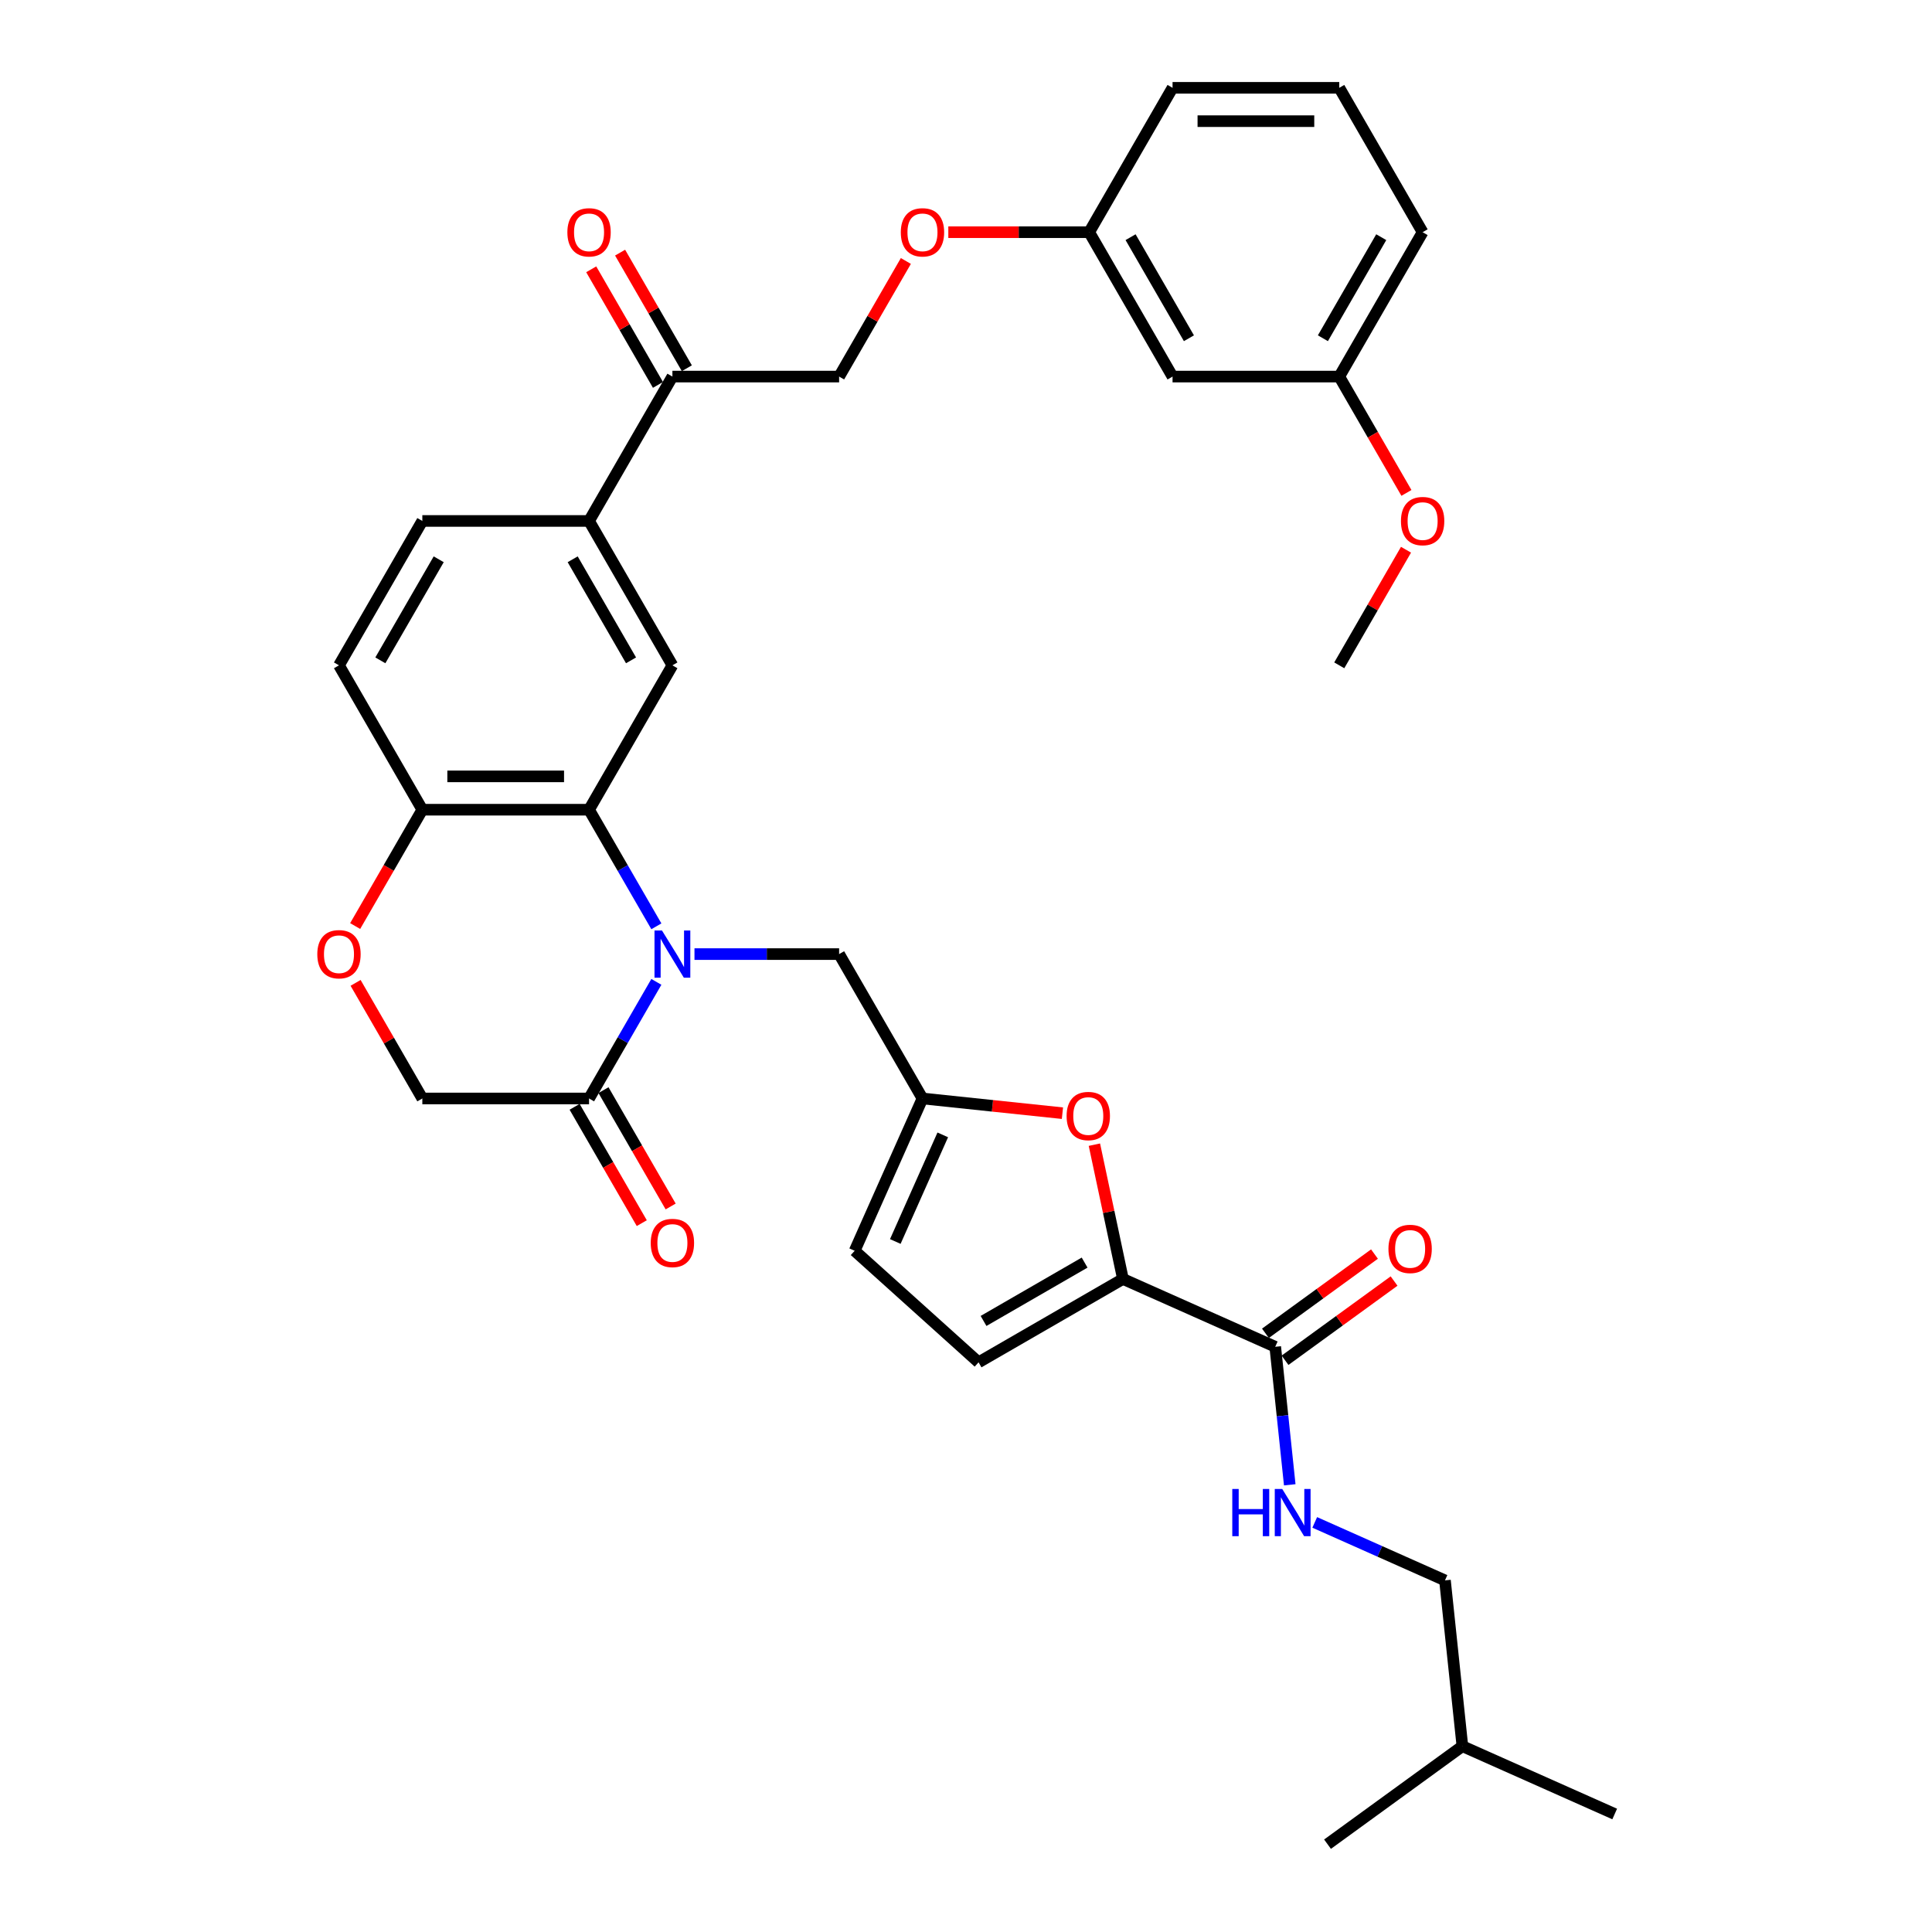 <?xml version='1.0' encoding='iso-8859-1'?>
<svg version='1.1' baseProfile='full'
              xmlns='http://www.w3.org/2000/svg'
                      xmlns:rdkit='http://www.rdkit.org/xml'
                      xmlns:xlink='http://www.w3.org/1999/xlink'
                  xml:space='preserve'
width='1000px' height='1000px' viewBox='0 0 1000 1000'>
<!-- END OF HEADER -->
<rect style='opacity:1.0;fill:#FFFFFF;stroke:none' width='1000' height='1000' x='0' y='0'> </rect>
<path class='bond-0' d='M 339.736,479.46 L 322.313,449.283' style='fill:none;fill-rule:evenodd;stroke:#0000FF;stroke-width:6px;stroke-linecap:butt;stroke-linejoin:miter;stroke-opacity:1' />
<path class='bond-0' d='M 322.313,449.283 L 304.89,419.106' style='fill:none;fill-rule:evenodd;stroke:#000000;stroke-width:6px;stroke-linecap:butt;stroke-linejoin:miter;stroke-opacity:1' />
<path class='bond-2' d='M 339.736,508.213 L 322.313,538.39' style='fill:none;fill-rule:evenodd;stroke:#0000FF;stroke-width:6px;stroke-linecap:butt;stroke-linejoin:miter;stroke-opacity:1' />
<path class='bond-2' d='M 322.313,538.39 L 304.89,568.567' style='fill:none;fill-rule:evenodd;stroke:#000000;stroke-width:6px;stroke-linecap:butt;stroke-linejoin:miter;stroke-opacity:1' />
<path class='bond-9' d='M 359.461,493.837 L 396.894,493.837' style='fill:none;fill-rule:evenodd;stroke:#0000FF;stroke-width:6px;stroke-linecap:butt;stroke-linejoin:miter;stroke-opacity:1' />
<path class='bond-9' d='M 396.894,493.837 L 434.327,493.837' style='fill:none;fill-rule:evenodd;stroke:#000000;stroke-width:6px;stroke-linecap:butt;stroke-linejoin:miter;stroke-opacity:1' />
<path class='bond-5' d='M 304.89,419.106 L 348.036,344.376' style='fill:none;fill-rule:evenodd;stroke:#000000;stroke-width:6px;stroke-linecap:butt;stroke-linejoin:miter;stroke-opacity:1' />
<path class='bond-10' d='M 304.89,419.106 L 218.599,419.106' style='fill:none;fill-rule:evenodd;stroke:#000000;stroke-width:6px;stroke-linecap:butt;stroke-linejoin:miter;stroke-opacity:1' />
<path class='bond-10' d='M 291.947,401.848 L 231.543,401.848' style='fill:none;fill-rule:evenodd;stroke:#000000;stroke-width:6px;stroke-linecap:butt;stroke-linejoin:miter;stroke-opacity:1' />
<path class='bond-1' d='M 581.232,661.992 L 573.844,627.236' style='fill:none;fill-rule:evenodd;stroke:#000000;stroke-width:6px;stroke-linecap:butt;stroke-linejoin:miter;stroke-opacity:1' />
<path class='bond-1' d='M 573.844,627.236 L 566.457,592.481' style='fill:none;fill-rule:evenodd;stroke:#FF0000;stroke-width:6px;stroke-linecap:butt;stroke-linejoin:miter;stroke-opacity:1' />
<path class='bond-4' d='M 581.232,661.992 L 660.063,697.09' style='fill:none;fill-rule:evenodd;stroke:#000000;stroke-width:6px;stroke-linecap:butt;stroke-linejoin:miter;stroke-opacity:1' />
<path class='bond-36' d='M 581.232,661.992 L 506.502,705.138' style='fill:none;fill-rule:evenodd;stroke:#000000;stroke-width:6px;stroke-linecap:butt;stroke-linejoin:miter;stroke-opacity:1' />
<path class='bond-36' d='M 561.393,653.518 L 509.082,683.72' style='fill:none;fill-rule:evenodd;stroke:#000000;stroke-width:6px;stroke-linecap:butt;stroke-linejoin:miter;stroke-opacity:1' />
<path class='bond-15' d='M 304.89,568.567 L 218.599,568.567' style='fill:none;fill-rule:evenodd;stroke:#000000;stroke-width:6px;stroke-linecap:butt;stroke-linejoin:miter;stroke-opacity:1' />
<path class='bond-16' d='M 297.417,572.881 L 314.8,602.99' style='fill:none;fill-rule:evenodd;stroke:#000000;stroke-width:6px;stroke-linecap:butt;stroke-linejoin:miter;stroke-opacity:1' />
<path class='bond-16' d='M 314.8,602.99 L 332.183,633.098' style='fill:none;fill-rule:evenodd;stroke:#FF0000;stroke-width:6px;stroke-linecap:butt;stroke-linejoin:miter;stroke-opacity:1' />
<path class='bond-16' d='M 312.363,564.252 L 329.746,594.36' style='fill:none;fill-rule:evenodd;stroke:#000000;stroke-width:6px;stroke-linecap:butt;stroke-linejoin:miter;stroke-opacity:1' />
<path class='bond-16' d='M 329.746,594.36 L 347.129,624.469' style='fill:none;fill-rule:evenodd;stroke:#FF0000;stroke-width:6px;stroke-linecap:butt;stroke-linejoin:miter;stroke-opacity:1' />
<path class='bond-3' d='M 549.916,576.181 L 513.694,572.374' style='fill:none;fill-rule:evenodd;stroke:#FF0000;stroke-width:6px;stroke-linecap:butt;stroke-linejoin:miter;stroke-opacity:1' />
<path class='bond-3' d='M 513.694,572.374 L 477.473,568.567' style='fill:none;fill-rule:evenodd;stroke:#000000;stroke-width:6px;stroke-linecap:butt;stroke-linejoin:miter;stroke-opacity:1' />
<path class='bond-13' d='M 660.063,697.09 L 663.817,732.811' style='fill:none;fill-rule:evenodd;stroke:#000000;stroke-width:6px;stroke-linecap:butt;stroke-linejoin:miter;stroke-opacity:1' />
<path class='bond-13' d='M 663.817,732.811 L 667.572,768.532' style='fill:none;fill-rule:evenodd;stroke:#0000FF;stroke-width:6px;stroke-linecap:butt;stroke-linejoin:miter;stroke-opacity:1' />
<path class='bond-17' d='M 665.135,704.071 L 693.353,683.57' style='fill:none;fill-rule:evenodd;stroke:#000000;stroke-width:6px;stroke-linecap:butt;stroke-linejoin:miter;stroke-opacity:1' />
<path class='bond-17' d='M 693.353,683.57 L 721.571,663.068' style='fill:none;fill-rule:evenodd;stroke:#FF0000;stroke-width:6px;stroke-linecap:butt;stroke-linejoin:miter;stroke-opacity:1' />
<path class='bond-17' d='M 654.991,690.109 L 683.209,669.607' style='fill:none;fill-rule:evenodd;stroke:#000000;stroke-width:6px;stroke-linecap:butt;stroke-linejoin:miter;stroke-opacity:1' />
<path class='bond-17' d='M 683.209,669.607 L 711.427,649.106' style='fill:none;fill-rule:evenodd;stroke:#FF0000;stroke-width:6px;stroke-linecap:butt;stroke-linejoin:miter;stroke-opacity:1' />
<path class='bond-11' d='M 348.036,344.376 L 304.89,269.646' style='fill:none;fill-rule:evenodd;stroke:#000000;stroke-width:6px;stroke-linecap:butt;stroke-linejoin:miter;stroke-opacity:1' />
<path class='bond-11' d='M 326.618,341.795 L 296.416,289.484' style='fill:none;fill-rule:evenodd;stroke:#000000;stroke-width:6px;stroke-linecap:butt;stroke-linejoin:miter;stroke-opacity:1' />
<path class='bond-6' d='M 477.473,568.567 L 434.327,493.837' style='fill:none;fill-rule:evenodd;stroke:#000000;stroke-width:6px;stroke-linecap:butt;stroke-linejoin:miter;stroke-opacity:1' />
<path class='bond-12' d='M 477.473,568.567 L 442.375,647.398' style='fill:none;fill-rule:evenodd;stroke:#000000;stroke-width:6px;stroke-linecap:butt;stroke-linejoin:miter;stroke-opacity:1' />
<path class='bond-12' d='M 487.974,587.411 L 463.406,642.593' style='fill:none;fill-rule:evenodd;stroke:#000000;stroke-width:6px;stroke-linecap:butt;stroke-linejoin:miter;stroke-opacity:1' />
<path class='bond-7' d='M 506.502,705.138 L 442.375,647.398' style='fill:none;fill-rule:evenodd;stroke:#000000;stroke-width:6px;stroke-linecap:butt;stroke-linejoin:miter;stroke-opacity:1' />
<path class='bond-8' d='M 184.052,508.73 L 201.326,538.649' style='fill:none;fill-rule:evenodd;stroke:#FF0000;stroke-width:6px;stroke-linecap:butt;stroke-linejoin:miter;stroke-opacity:1' />
<path class='bond-8' d='M 201.326,538.649 L 218.599,568.567' style='fill:none;fill-rule:evenodd;stroke:#000000;stroke-width:6px;stroke-linecap:butt;stroke-linejoin:miter;stroke-opacity:1' />
<path class='bond-35' d='M 183.833,479.322 L 201.216,449.214' style='fill:none;fill-rule:evenodd;stroke:#FF0000;stroke-width:6px;stroke-linecap:butt;stroke-linejoin:miter;stroke-opacity:1' />
<path class='bond-35' d='M 201.216,449.214 L 218.599,419.106' style='fill:none;fill-rule:evenodd;stroke:#000000;stroke-width:6px;stroke-linecap:butt;stroke-linejoin:miter;stroke-opacity:1' />
<path class='bond-20' d='M 218.599,419.106 L 175.453,344.376' style='fill:none;fill-rule:evenodd;stroke:#000000;stroke-width:6px;stroke-linecap:butt;stroke-linejoin:miter;stroke-opacity:1' />
<path class='bond-14' d='M 304.89,269.646 L 348.036,194.915' style='fill:none;fill-rule:evenodd;stroke:#000000;stroke-width:6px;stroke-linecap:butt;stroke-linejoin:miter;stroke-opacity:1' />
<path class='bond-37' d='M 304.89,269.646 L 218.599,269.646' style='fill:none;fill-rule:evenodd;stroke:#000000;stroke-width:6px;stroke-linecap:butt;stroke-linejoin:miter;stroke-opacity:1' />
<path class='bond-25' d='M 680.508,787.995 L 714.211,803.001' style='fill:none;fill-rule:evenodd;stroke:#0000FF;stroke-width:6px;stroke-linecap:butt;stroke-linejoin:miter;stroke-opacity:1' />
<path class='bond-25' d='M 714.211,803.001 L 747.914,818.006' style='fill:none;fill-rule:evenodd;stroke:#000000;stroke-width:6px;stroke-linecap:butt;stroke-linejoin:miter;stroke-opacity:1' />
<path class='bond-19' d='M 348.036,194.915 L 434.327,194.915' style='fill:none;fill-rule:evenodd;stroke:#000000;stroke-width:6px;stroke-linecap:butt;stroke-linejoin:miter;stroke-opacity:1' />
<path class='bond-22' d='M 355.509,190.601 L 338.236,160.682' style='fill:none;fill-rule:evenodd;stroke:#000000;stroke-width:6px;stroke-linecap:butt;stroke-linejoin:miter;stroke-opacity:1' />
<path class='bond-22' d='M 338.236,160.682 L 320.962,130.764' style='fill:none;fill-rule:evenodd;stroke:#FF0000;stroke-width:6px;stroke-linecap:butt;stroke-linejoin:miter;stroke-opacity:1' />
<path class='bond-22' d='M 340.563,199.23 L 323.289,169.312' style='fill:none;fill-rule:evenodd;stroke:#000000;stroke-width:6px;stroke-linecap:butt;stroke-linejoin:miter;stroke-opacity:1' />
<path class='bond-22' d='M 323.289,169.312 L 306.016,139.393' style='fill:none;fill-rule:evenodd;stroke:#FF0000;stroke-width:6px;stroke-linecap:butt;stroke-linejoin:miter;stroke-opacity:1' />
<path class='bond-18' d='M 218.599,269.646 L 175.453,344.376' style='fill:none;fill-rule:evenodd;stroke:#000000;stroke-width:6px;stroke-linecap:butt;stroke-linejoin:miter;stroke-opacity:1' />
<path class='bond-18' d='M 227.073,289.484 L 196.871,341.795' style='fill:none;fill-rule:evenodd;stroke:#000000;stroke-width:6px;stroke-linecap:butt;stroke-linejoin:miter;stroke-opacity:1' />
<path class='bond-23' d='M 434.327,194.915 L 451.6,164.997' style='fill:none;fill-rule:evenodd;stroke:#000000;stroke-width:6px;stroke-linecap:butt;stroke-linejoin:miter;stroke-opacity:1' />
<path class='bond-23' d='M 451.6,164.997 L 468.874,135.079' style='fill:none;fill-rule:evenodd;stroke:#FF0000;stroke-width:6px;stroke-linecap:butt;stroke-linejoin:miter;stroke-opacity:1' />
<path class='bond-21' d='M 606.909,194.915 L 563.764,120.185' style='fill:none;fill-rule:evenodd;stroke:#000000;stroke-width:6px;stroke-linecap:butt;stroke-linejoin:miter;stroke-opacity:1' />
<path class='bond-21' d='M 615.384,175.077 L 585.182,122.765' style='fill:none;fill-rule:evenodd;stroke:#000000;stroke-width:6px;stroke-linecap:butt;stroke-linejoin:miter;stroke-opacity:1' />
<path class='bond-26' d='M 606.909,194.915 L 693.2,194.915' style='fill:none;fill-rule:evenodd;stroke:#000000;stroke-width:6px;stroke-linecap:butt;stroke-linejoin:miter;stroke-opacity:1' />
<path class='bond-24' d='M 490.848,120.185 L 527.306,120.185' style='fill:none;fill-rule:evenodd;stroke:#FF0000;stroke-width:6px;stroke-linecap:butt;stroke-linejoin:miter;stroke-opacity:1' />
<path class='bond-24' d='M 527.306,120.185 L 563.764,120.185' style='fill:none;fill-rule:evenodd;stroke:#000000;stroke-width:6px;stroke-linecap:butt;stroke-linejoin:miter;stroke-opacity:1' />
<path class='bond-30' d='M 563.764,120.185 L 606.909,45.455' style='fill:none;fill-rule:evenodd;stroke:#000000;stroke-width:6px;stroke-linecap:butt;stroke-linejoin:miter;stroke-opacity:1' />
<path class='bond-29' d='M 747.914,818.006 L 756.933,903.825' style='fill:none;fill-rule:evenodd;stroke:#000000;stroke-width:6px;stroke-linecap:butt;stroke-linejoin:miter;stroke-opacity:1' />
<path class='bond-27' d='M 693.2,194.915 L 710.583,225.023' style='fill:none;fill-rule:evenodd;stroke:#000000;stroke-width:6px;stroke-linecap:butt;stroke-linejoin:miter;stroke-opacity:1' />
<path class='bond-27' d='M 710.583,225.023 L 727.966,255.131' style='fill:none;fill-rule:evenodd;stroke:#FF0000;stroke-width:6px;stroke-linecap:butt;stroke-linejoin:miter;stroke-opacity:1' />
<path class='bond-31' d='M 693.2,194.915 L 736.346,120.185' style='fill:none;fill-rule:evenodd;stroke:#000000;stroke-width:6px;stroke-linecap:butt;stroke-linejoin:miter;stroke-opacity:1' />
<path class='bond-31' d='M 684.726,175.077 L 714.928,122.765' style='fill:none;fill-rule:evenodd;stroke:#000000;stroke-width:6px;stroke-linecap:butt;stroke-linejoin:miter;stroke-opacity:1' />
<path class='bond-32' d='M 727.747,284.539 L 710.474,314.458' style='fill:none;fill-rule:evenodd;stroke:#FF0000;stroke-width:6px;stroke-linecap:butt;stroke-linejoin:miter;stroke-opacity:1' />
<path class='bond-32' d='M 710.474,314.458 L 693.2,344.376' style='fill:none;fill-rule:evenodd;stroke:#000000;stroke-width:6px;stroke-linecap:butt;stroke-linejoin:miter;stroke-opacity:1' />
<path class='bond-28' d='M 693.2,45.455 L 606.909,45.455' style='fill:none;fill-rule:evenodd;stroke:#000000;stroke-width:6px;stroke-linecap:butt;stroke-linejoin:miter;stroke-opacity:1' />
<path class='bond-28' d='M 680.257,62.713 L 619.853,62.713' style='fill:none;fill-rule:evenodd;stroke:#000000;stroke-width:6px;stroke-linecap:butt;stroke-linejoin:miter;stroke-opacity:1' />
<path class='bond-38' d='M 693.2,45.455 L 736.346,120.185' style='fill:none;fill-rule:evenodd;stroke:#000000;stroke-width:6px;stroke-linecap:butt;stroke-linejoin:miter;stroke-opacity:1' />
<path class='bond-33' d='M 756.933,903.825 L 835.764,938.923' style='fill:none;fill-rule:evenodd;stroke:#000000;stroke-width:6px;stroke-linecap:butt;stroke-linejoin:miter;stroke-opacity:1' />
<path class='bond-34' d='M 756.933,903.825 L 687.122,954.545' style='fill:none;fill-rule:evenodd;stroke:#000000;stroke-width:6px;stroke-linecap:butt;stroke-linejoin:miter;stroke-opacity:1' />
<path  class='atom-0' d='M 342.634 481.618
L 350.642 494.561
Q 351.436 495.839, 352.713 498.151
Q 353.99 500.464, 354.059 500.602
L 354.059 481.618
L 357.303 481.618
L 357.303 506.055
L 353.955 506.055
L 345.361 491.904
Q 344.36 490.247, 343.29 488.348
Q 342.254 486.45, 341.944 485.863
L 341.944 506.055
L 338.768 506.055
L 338.768 481.618
L 342.634 481.618
' fill='#0000FF'/>
<path  class='atom-4' d='M 552.073 577.656
Q 552.073 571.788, 554.973 568.509
Q 557.872 565.23, 563.291 565.23
Q 568.71 565.23, 571.609 568.509
Q 574.509 571.788, 574.509 577.656
Q 574.509 583.593, 571.575 586.975
Q 568.641 590.323, 563.291 590.323
Q 557.906 590.323, 554.973 586.975
Q 552.073 583.627, 552.073 577.656
M 563.291 587.562
Q 567.019 587.562, 569.021 585.077
Q 571.057 582.557, 571.057 577.656
Q 571.057 572.858, 569.021 570.442
Q 567.019 567.991, 563.291 567.991
Q 559.563 567.991, 557.527 570.407
Q 555.525 572.824, 555.525 577.656
Q 555.525 582.592, 557.527 585.077
Q 559.563 587.562, 563.291 587.562
' fill='#FF0000'/>
<path  class='atom-9' d='M 164.236 493.906
Q 164.236 488.038, 167.135 484.759
Q 170.034 481.48, 175.453 481.48
Q 180.873 481.48, 183.772 484.759
Q 186.671 488.038, 186.671 493.906
Q 186.671 499.842, 183.737 503.225
Q 180.804 506.573, 175.453 506.573
Q 170.069 506.573, 167.135 503.225
Q 164.236 499.877, 164.236 493.906
M 175.453 503.812
Q 179.181 503.812, 181.183 501.327
Q 183.22 498.807, 183.22 493.906
Q 183.22 489.108, 181.183 486.692
Q 179.181 484.241, 175.453 484.241
Q 171.726 484.241, 169.689 486.657
Q 167.687 489.073, 167.687 493.906
Q 167.687 498.841, 169.689 501.327
Q 171.726 503.812, 175.453 503.812
' fill='#FF0000'/>
<path  class='atom-14' d='M 637.828 770.69
L 641.142 770.69
L 641.142 781.079
L 653.637 781.079
L 653.637 770.69
L 656.95 770.69
L 656.95 795.127
L 653.637 795.127
L 653.637 783.84
L 641.142 783.84
L 641.142 795.127
L 637.828 795.127
L 637.828 770.69
' fill='#0000FF'/>
<path  class='atom-14' d='M 663.681 770.69
L 671.689 783.633
Q 672.483 784.911, 673.76 787.223
Q 675.037 789.536, 675.106 789.674
L 675.106 770.69
L 678.35 770.69
L 678.35 795.127
L 675.002 795.127
L 666.408 780.976
Q 665.407 779.319, 664.337 777.42
Q 663.301 775.522, 662.991 774.935
L 662.991 795.127
L 659.815 795.127
L 659.815 770.69
L 663.681 770.69
' fill='#0000FF'/>
<path  class='atom-17' d='M 336.818 643.366
Q 336.818 637.499, 339.717 634.219
Q 342.617 630.94, 348.036 630.94
Q 353.455 630.94, 356.354 634.219
Q 359.254 637.499, 359.254 643.366
Q 359.254 649.303, 356.32 652.686
Q 353.386 656.034, 348.036 656.034
Q 342.651 656.034, 339.717 652.686
Q 336.818 649.338, 336.818 643.366
M 348.036 653.273
Q 351.764 653.273, 353.766 650.787
Q 355.802 648.268, 355.802 643.366
Q 355.802 638.569, 353.766 636.152
Q 351.764 633.702, 348.036 633.702
Q 344.308 633.702, 342.272 636.118
Q 340.27 638.534, 340.27 643.366
Q 340.27 648.302, 342.272 650.787
Q 344.308 653.273, 348.036 653.273
' fill='#FF0000'/>
<path  class='atom-18' d='M 718.656 646.438
Q 718.656 640.571, 721.555 637.292
Q 724.455 634.013, 729.874 634.013
Q 735.293 634.013, 738.192 637.292
Q 741.092 640.571, 741.092 646.438
Q 741.092 652.375, 738.158 655.758
Q 735.224 659.106, 729.874 659.106
Q 724.489 659.106, 721.555 655.758
Q 718.656 652.41, 718.656 646.438
M 729.874 656.345
Q 733.602 656.345, 735.604 653.859
Q 737.64 651.34, 737.64 646.438
Q 737.64 641.641, 735.604 639.225
Q 733.602 636.774, 729.874 636.774
Q 726.146 636.774, 724.11 639.19
Q 722.108 641.606, 722.108 646.438
Q 722.108 651.374, 724.11 653.859
Q 726.146 656.345, 729.874 656.345
' fill='#FF0000'/>
<path  class='atom-23' d='M 293.672 120.254
Q 293.672 114.386, 296.572 111.107
Q 299.471 107.828, 304.89 107.828
Q 310.309 107.828, 313.209 111.107
Q 316.108 114.386, 316.108 120.254
Q 316.108 126.191, 313.174 129.573
Q 310.24 132.921, 304.89 132.921
Q 299.506 132.921, 296.572 129.573
Q 293.672 126.225, 293.672 120.254
M 304.89 130.16
Q 308.618 130.16, 310.62 127.675
Q 312.656 125.155, 312.656 120.254
Q 312.656 115.456, 310.62 113.04
Q 308.618 110.589, 304.89 110.589
Q 301.162 110.589, 299.126 113.005
Q 297.124 115.422, 297.124 120.254
Q 297.124 125.19, 299.126 127.675
Q 301.162 130.16, 304.89 130.16
' fill='#FF0000'/>
<path  class='atom-24' d='M 466.255 120.254
Q 466.255 114.386, 469.154 111.107
Q 472.053 107.828, 477.473 107.828
Q 482.892 107.828, 485.791 111.107
Q 488.69 114.386, 488.69 120.254
Q 488.69 126.191, 485.756 129.573
Q 482.823 132.921, 477.473 132.921
Q 472.088 132.921, 469.154 129.573
Q 466.255 126.225, 466.255 120.254
M 477.473 130.16
Q 481.2 130.16, 483.202 127.675
Q 485.239 125.155, 485.239 120.254
Q 485.239 115.456, 483.202 113.04
Q 481.2 110.589, 477.473 110.589
Q 473.745 110.589, 471.708 113.005
Q 469.706 115.422, 469.706 120.254
Q 469.706 125.19, 471.708 127.675
Q 473.745 130.16, 477.473 130.16
' fill='#FF0000'/>
<path  class='atom-28' d='M 725.128 269.715
Q 725.128 263.847, 728.028 260.568
Q 730.927 257.289, 736.346 257.289
Q 741.765 257.289, 744.664 260.568
Q 747.564 263.847, 747.564 269.715
Q 747.564 275.651, 744.63 279.034
Q 741.696 282.382, 736.346 282.382
Q 730.961 282.382, 728.028 279.034
Q 725.128 275.686, 725.128 269.715
M 736.346 279.621
Q 740.074 279.621, 742.076 277.136
Q 744.112 274.616, 744.112 269.715
Q 744.112 264.917, 742.076 262.501
Q 740.074 260.05, 736.346 260.05
Q 732.618 260.05, 730.582 262.466
Q 728.58 264.882, 728.58 269.715
Q 728.58 274.65, 730.582 277.136
Q 732.618 279.621, 736.346 279.621
' fill='#FF0000'/>
</svg>
